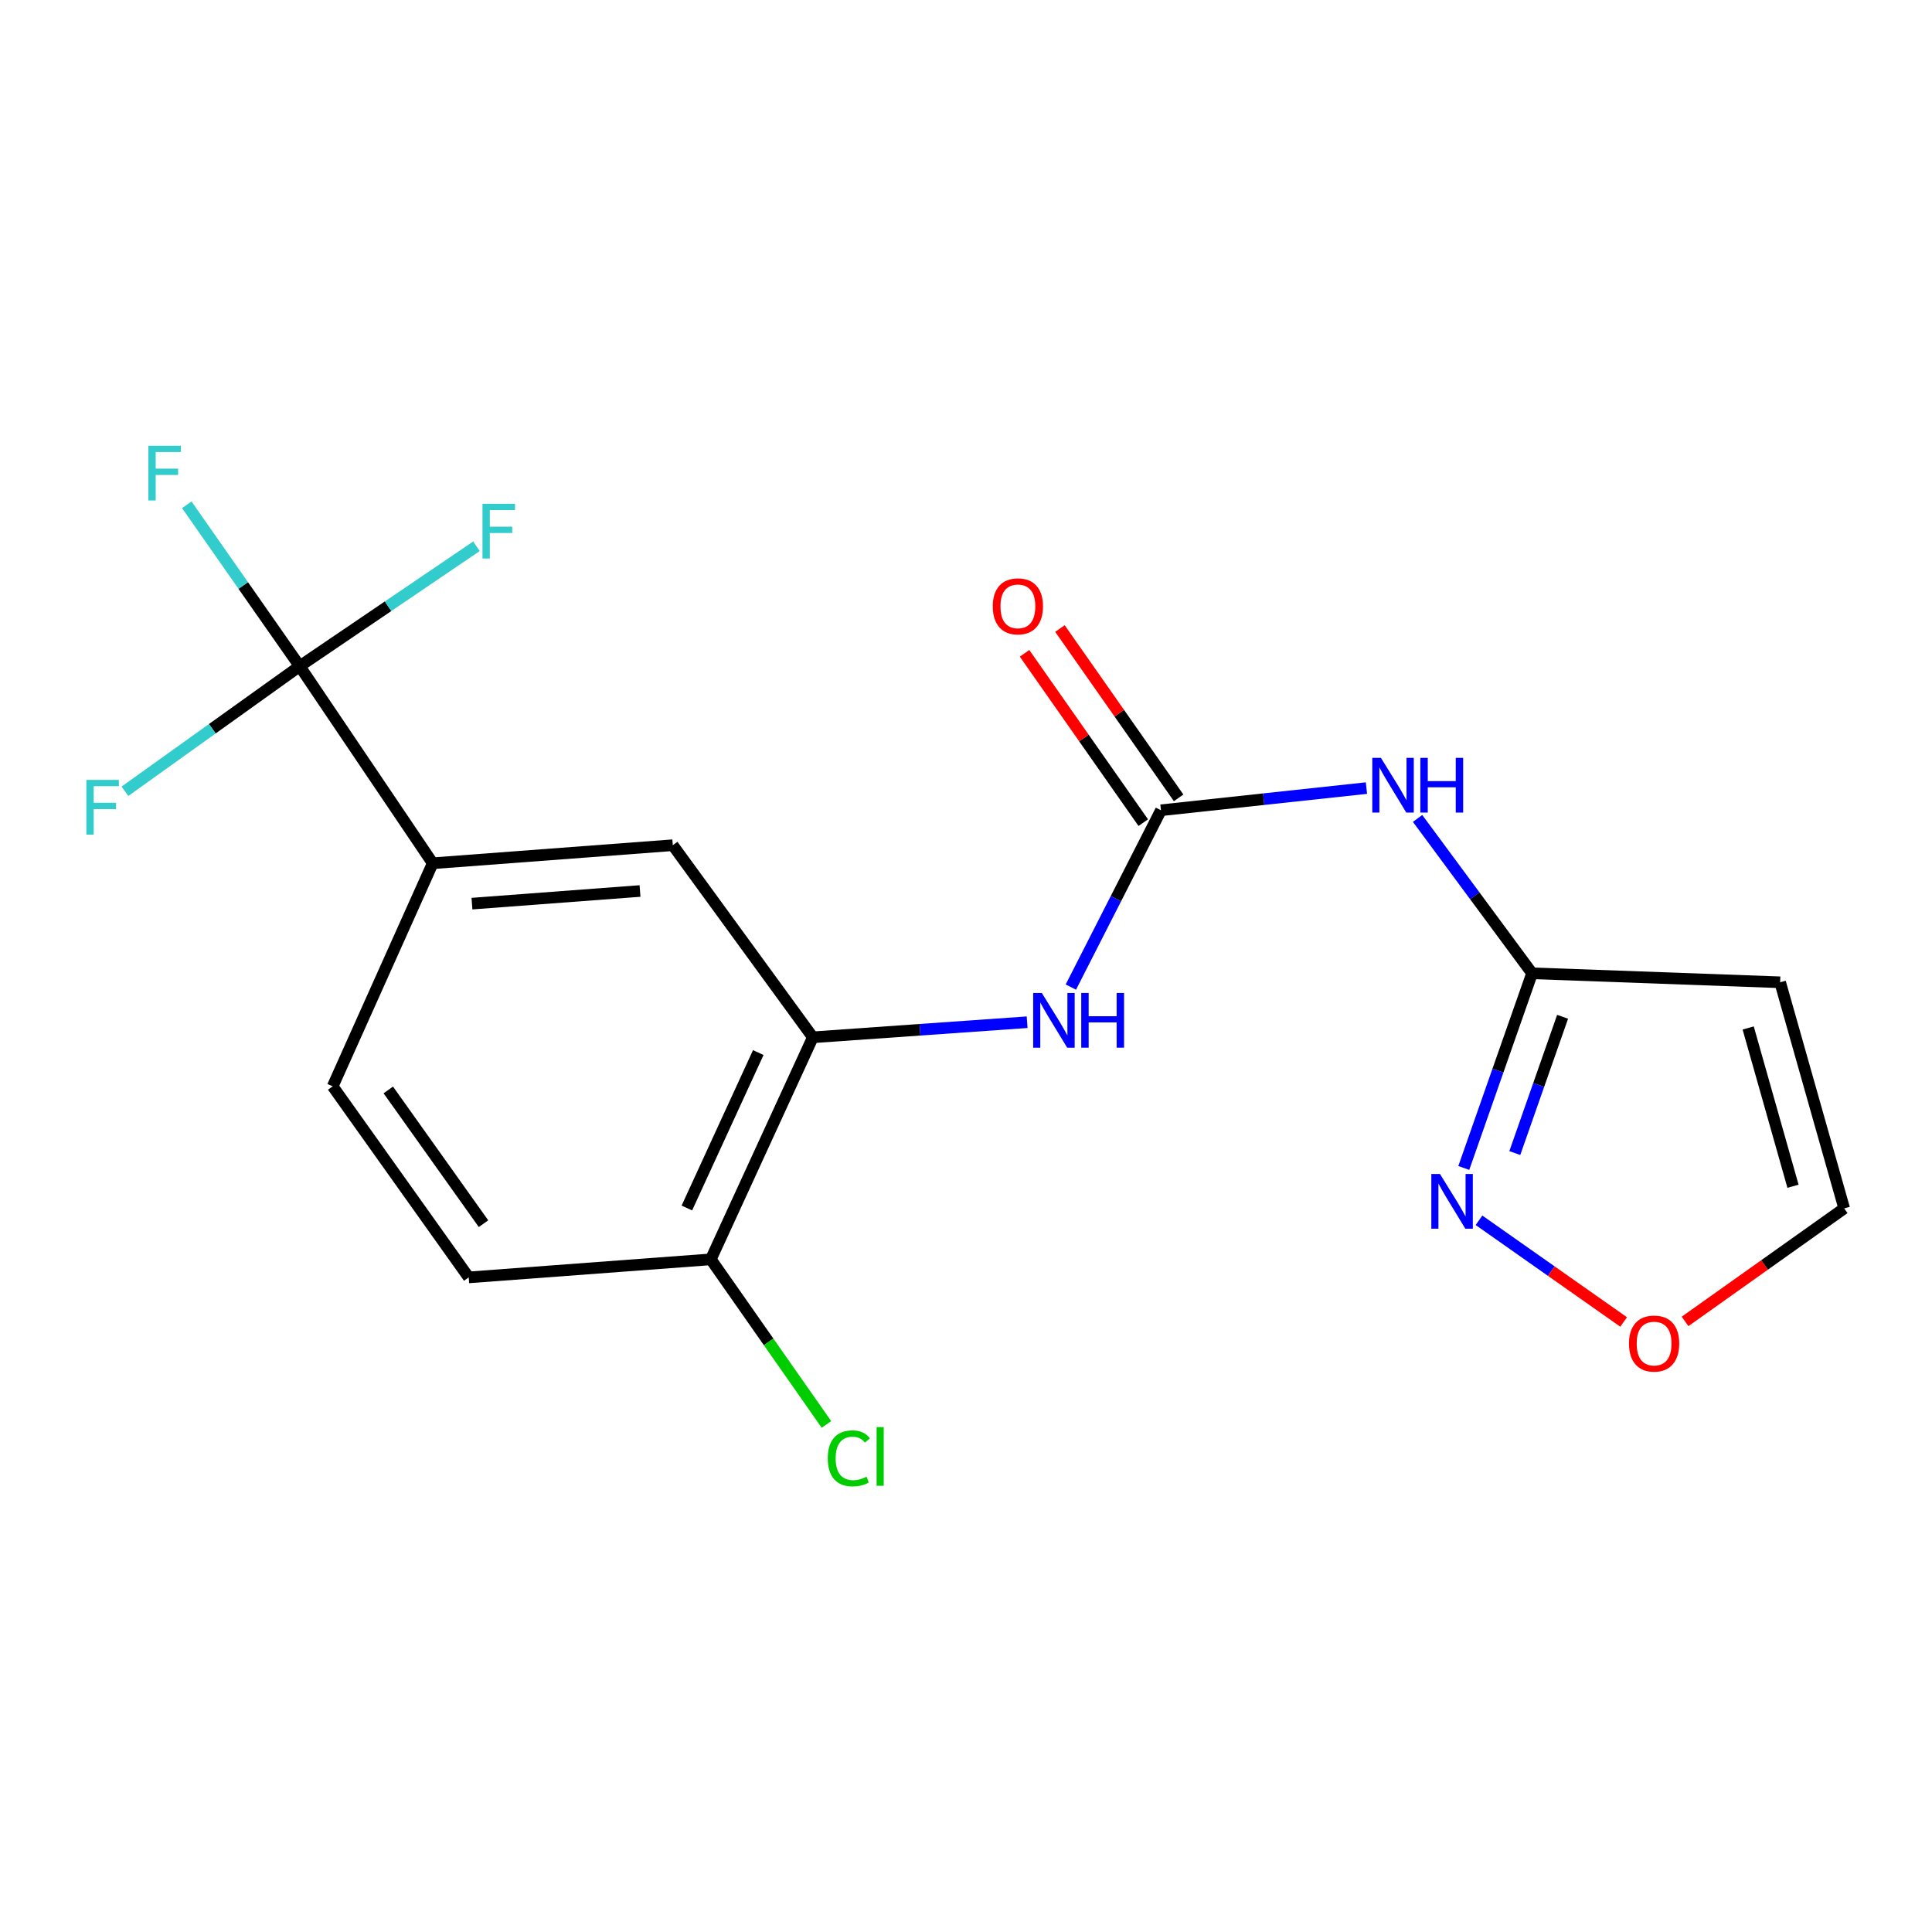 <?xml version='1.0' encoding='iso-8859-1'?>
<svg version='1.1' baseProfile='full'
              xmlns='http://www.w3.org/2000/svg'
                      xmlns:rdkit='http://www.rdkit.org/xml'
                      xmlns:xlink='http://www.w3.org/1999/xlink'
                  xml:space='preserve'
width='1000px' height='1000px' viewBox='0 0 1000 1000'>
<!-- END OF HEADER -->
<rect style='opacity:1.0;fill:#FFFFFF;stroke:none' width='1000' height='1000' x='0' y='0'> </rect>
<path class='bond-1' d='M 600.906,419.389 L 654.088,413.652' style='fill:none;fill-rule:evenodd;stroke:#000000;stroke-width:6px;stroke-linecap:butt;stroke-linejoin:miter;stroke-opacity:1' />
<path class='bond-1' d='M 654.088,413.652 L 707.27,407.916' style='fill:none;fill-rule:evenodd;stroke:#0000FF;stroke-width:6px;stroke-linecap:butt;stroke-linejoin:miter;stroke-opacity:1' />
<path class='bond-5' d='M 600.906,419.389 L 577.591,465.15' style='fill:none;fill-rule:evenodd;stroke:#000000;stroke-width:6px;stroke-linecap:butt;stroke-linejoin:miter;stroke-opacity:1' />
<path class='bond-5' d='M 577.591,465.15 L 554.277,510.91' style='fill:none;fill-rule:evenodd;stroke:#0000FF;stroke-width:6px;stroke-linecap:butt;stroke-linejoin:miter;stroke-opacity:1' />
<path class='bond-12' d='M 610.061,412.971 L 579.343,369.15' style='fill:none;fill-rule:evenodd;stroke:#000000;stroke-width:6px;stroke-linecap:butt;stroke-linejoin:miter;stroke-opacity:1' />
<path class='bond-12' d='M 579.343,369.15 L 548.624,325.33' style='fill:none;fill-rule:evenodd;stroke:#FF0000;stroke-width:6px;stroke-linecap:butt;stroke-linejoin:miter;stroke-opacity:1' />
<path class='bond-12' d='M 591.75,425.807 L 561.031,381.987' style='fill:none;fill-rule:evenodd;stroke:#000000;stroke-width:6px;stroke-linecap:butt;stroke-linejoin:miter;stroke-opacity:1' />
<path class='bond-12' d='M 561.031,381.987 L 530.312,338.166' style='fill:none;fill-rule:evenodd;stroke:#FF0000;stroke-width:6px;stroke-linecap:butt;stroke-linejoin:miter;stroke-opacity:1' />
<path class='bond-0' d='M 155.119,344.822 L 223.971,446.821' style='fill:none;fill-rule:evenodd;stroke:#000000;stroke-width:6px;stroke-linecap:butt;stroke-linejoin:miter;stroke-opacity:1' />
<path class='bond-15' d='M 155.119,344.822 L 125.9,303.052' style='fill:none;fill-rule:evenodd;stroke:#000000;stroke-width:6px;stroke-linecap:butt;stroke-linejoin:miter;stroke-opacity:1' />
<path class='bond-15' d='M 125.9,303.052 L 96.68,261.282' style='fill:none;fill-rule:evenodd;stroke:#33CCCC;stroke-width:6px;stroke-linecap:butt;stroke-linejoin:miter;stroke-opacity:1' />
<path class='bond-16' d='M 155.119,344.822 L 109.892,377.194' style='fill:none;fill-rule:evenodd;stroke:#000000;stroke-width:6px;stroke-linecap:butt;stroke-linejoin:miter;stroke-opacity:1' />
<path class='bond-16' d='M 109.892,377.194 L 64.665,409.565' style='fill:none;fill-rule:evenodd;stroke:#33CCCC;stroke-width:6px;stroke-linecap:butt;stroke-linejoin:miter;stroke-opacity:1' />
<path class='bond-17' d='M 155.119,344.822 L 200.868,313.786' style='fill:none;fill-rule:evenodd;stroke:#000000;stroke-width:6px;stroke-linecap:butt;stroke-linejoin:miter;stroke-opacity:1' />
<path class='bond-17' d='M 200.868,313.786 L 246.616,282.75' style='fill:none;fill-rule:evenodd;stroke:#33CCCC;stroke-width:6px;stroke-linecap:butt;stroke-linejoin:miter;stroke-opacity:1' />
<path class='bond-2' d='M 733.737,423.618 L 763.369,463.694' style='fill:none;fill-rule:evenodd;stroke:#0000FF;stroke-width:6px;stroke-linecap:butt;stroke-linejoin:miter;stroke-opacity:1' />
<path class='bond-2' d='M 763.369,463.694 L 793,503.771' style='fill:none;fill-rule:evenodd;stroke:#000000;stroke-width:6px;stroke-linecap:butt;stroke-linejoin:miter;stroke-opacity:1' />
<path class='bond-3' d='M 793,503.771 L 775.328,554.152' style='fill:none;fill-rule:evenodd;stroke:#000000;stroke-width:6px;stroke-linecap:butt;stroke-linejoin:miter;stroke-opacity:1' />
<path class='bond-3' d='M 775.328,554.152 L 757.656,604.533' style='fill:none;fill-rule:evenodd;stroke:#0000FF;stroke-width:6px;stroke-linecap:butt;stroke-linejoin:miter;stroke-opacity:1' />
<path class='bond-3' d='M 808.801,526.287 L 796.43,561.554' style='fill:none;fill-rule:evenodd;stroke:#000000;stroke-width:6px;stroke-linecap:butt;stroke-linejoin:miter;stroke-opacity:1' />
<path class='bond-3' d='M 796.43,561.554 L 784.06,596.821' style='fill:none;fill-rule:evenodd;stroke:#0000FF;stroke-width:6px;stroke-linecap:butt;stroke-linejoin:miter;stroke-opacity:1' />
<path class='bond-6' d='M 793,503.771 L 921.399,508.43' style='fill:none;fill-rule:evenodd;stroke:#000000;stroke-width:6px;stroke-linecap:butt;stroke-linejoin:miter;stroke-opacity:1' />
<path class='bond-9' d='M 765.528,631.619 L 802.96,657.937' style='fill:none;fill-rule:evenodd;stroke:#0000FF;stroke-width:6px;stroke-linecap:butt;stroke-linejoin:miter;stroke-opacity:1' />
<path class='bond-9' d='M 802.96,657.937 L 840.393,684.256' style='fill:none;fill-rule:evenodd;stroke:#FF0000;stroke-width:6px;stroke-linecap:butt;stroke-linejoin:miter;stroke-opacity:1' />
<path class='bond-4' d='M 420.725,536.905 L 476.183,533.001' style='fill:none;fill-rule:evenodd;stroke:#000000;stroke-width:6px;stroke-linecap:butt;stroke-linejoin:miter;stroke-opacity:1' />
<path class='bond-4' d='M 476.183,533.001 L 531.641,529.097' style='fill:none;fill-rule:evenodd;stroke:#0000FF;stroke-width:6px;stroke-linecap:butt;stroke-linejoin:miter;stroke-opacity:1' />
<path class='bond-8' d='M 420.725,536.905 L 348.233,437.478' style='fill:none;fill-rule:evenodd;stroke:#000000;stroke-width:6px;stroke-linecap:butt;stroke-linejoin:miter;stroke-opacity:1' />
<path class='bond-10' d='M 420.725,536.905 L 367.924,651.836' style='fill:none;fill-rule:evenodd;stroke:#000000;stroke-width:6px;stroke-linecap:butt;stroke-linejoin:miter;stroke-opacity:1' />
<path class='bond-10' d='M 392.484,544.809 L 355.524,625.261' style='fill:none;fill-rule:evenodd;stroke:#000000;stroke-width:6px;stroke-linecap:butt;stroke-linejoin:miter;stroke-opacity:1' />
<path class='bond-11' d='M 921.399,508.43 L 954.545,625.461' style='fill:none;fill-rule:evenodd;stroke:#000000;stroke-width:6px;stroke-linecap:butt;stroke-linejoin:miter;stroke-opacity:1' />
<path class='bond-11' d='M 904.855,532.078 L 928.057,614' style='fill:none;fill-rule:evenodd;stroke:#000000;stroke-width:6px;stroke-linecap:butt;stroke-linejoin:miter;stroke-opacity:1' />
<path class='bond-7' d='M 223.971,446.821 L 348.233,437.478' style='fill:none;fill-rule:evenodd;stroke:#000000;stroke-width:6px;stroke-linecap:butt;stroke-linejoin:miter;stroke-opacity:1' />
<path class='bond-7' d='M 244.287,467.719 L 331.27,461.179' style='fill:none;fill-rule:evenodd;stroke:#000000;stroke-width:6px;stroke-linecap:butt;stroke-linejoin:miter;stroke-opacity:1' />
<path class='bond-20' d='M 223.971,446.821 L 172.202,562.286' style='fill:none;fill-rule:evenodd;stroke:#000000;stroke-width:6px;stroke-linecap:butt;stroke-linejoin:miter;stroke-opacity:1' />
<path class='bond-19' d='M 872.179,683.967 L 913.362,654.714' style='fill:none;fill-rule:evenodd;stroke:#FF0000;stroke-width:6px;stroke-linecap:butt;stroke-linejoin:miter;stroke-opacity:1' />
<path class='bond-19' d='M 913.362,654.714 L 954.545,625.461' style='fill:none;fill-rule:evenodd;stroke:#000000;stroke-width:6px;stroke-linecap:butt;stroke-linejoin:miter;stroke-opacity:1' />
<path class='bond-14' d='M 367.924,651.836 L 242.607,661.179' style='fill:none;fill-rule:evenodd;stroke:#000000;stroke-width:6px;stroke-linecap:butt;stroke-linejoin:miter;stroke-opacity:1' />
<path class='bond-18' d='M 367.924,651.836 L 397.845,694.561' style='fill:none;fill-rule:evenodd;stroke:#000000;stroke-width:6px;stroke-linecap:butt;stroke-linejoin:miter;stroke-opacity:1' />
<path class='bond-18' d='M 397.845,694.561 L 427.766,737.285' style='fill:none;fill-rule:evenodd;stroke:#00CC00;stroke-width:6px;stroke-linecap:butt;stroke-linejoin:miter;stroke-opacity:1' />
<path class='bond-13' d='M 172.202,562.286 L 242.607,661.179' style='fill:none;fill-rule:evenodd;stroke:#000000;stroke-width:6px;stroke-linecap:butt;stroke-linejoin:miter;stroke-opacity:1' />
<path class='bond-13' d='M 200.98,564.15 L 250.264,633.375' style='fill:none;fill-rule:evenodd;stroke:#000000;stroke-width:6px;stroke-linecap:butt;stroke-linejoin:miter;stroke-opacity:1' />
<path  class='atom-2' d='M 714.77 392.271
L 724.05 407.271
Q 724.97 408.751, 726.45 411.431
Q 727.93 414.111, 728.01 414.271
L 728.01 392.271
L 731.77 392.271
L 731.77 420.591
L 727.89 420.591
L 717.93 404.191
Q 716.77 402.271, 715.53 400.071
Q 714.33 397.871, 713.97 397.191
L 713.97 420.591
L 710.29 420.591
L 710.29 392.271
L 714.77 392.271
' fill='#0000FF'/>
<path  class='atom-2' d='M 735.17 392.271
L 739.01 392.271
L 739.01 404.311
L 753.49 404.311
L 753.49 392.271
L 757.33 392.271
L 757.33 420.591
L 753.49 420.591
L 753.49 407.511
L 739.01 407.511
L 739.01 420.591
L 735.17 420.591
L 735.17 392.271
' fill='#0000FF'/>
<path  class='atom-4' d='M 745.332 607.66
L 754.612 622.66
Q 755.532 624.14, 757.012 626.82
Q 758.492 629.5, 758.572 629.66
L 758.572 607.66
L 762.332 607.66
L 762.332 635.98
L 758.452 635.98
L 748.492 619.58
Q 747.332 617.66, 746.092 615.46
Q 744.892 613.26, 744.532 612.58
L 744.532 635.98
L 740.852 635.98
L 740.852 607.66
L 745.332 607.66
' fill='#0000FF'/>
<path  class='atom-6' d='M 539.248 513.961
L 548.528 528.961
Q 549.448 530.441, 550.928 533.121
Q 552.408 535.801, 552.488 535.961
L 552.488 513.961
L 556.248 513.961
L 556.248 542.281
L 552.368 542.281
L 542.408 525.881
Q 541.248 523.961, 540.008 521.761
Q 538.808 519.561, 538.448 518.881
L 538.448 542.281
L 534.768 542.281
L 534.768 513.961
L 539.248 513.961
' fill='#0000FF'/>
<path  class='atom-6' d='M 559.648 513.961
L 563.488 513.961
L 563.488 526.001
L 577.968 526.001
L 577.968 513.961
L 581.808 513.961
L 581.808 542.281
L 577.968 542.281
L 577.968 529.201
L 563.488 529.201
L 563.488 542.281
L 559.648 542.281
L 559.648 513.961
' fill='#0000FF'/>
<path  class='atom-10' d='M 843.162 695.424
Q 843.162 688.624, 846.522 684.824
Q 849.882 681.024, 856.162 681.024
Q 862.442 681.024, 865.802 684.824
Q 869.162 688.624, 869.162 695.424
Q 869.162 702.304, 865.762 706.224
Q 862.362 710.104, 856.162 710.104
Q 849.922 710.104, 846.522 706.224
Q 843.162 702.344, 843.162 695.424
M 856.162 706.904
Q 860.482 706.904, 862.802 704.024
Q 865.162 701.104, 865.162 695.424
Q 865.162 689.864, 862.802 687.064
Q 860.482 684.224, 856.162 684.224
Q 851.842 684.224, 849.482 687.024
Q 847.162 689.824, 847.162 695.424
Q 847.162 701.144, 849.482 704.024
Q 851.842 706.904, 856.162 706.904
' fill='#FF0000'/>
<path  class='atom-13' d='M 513.86 313.843
Q 513.86 307.043, 517.22 303.243
Q 520.58 299.443, 526.86 299.443
Q 533.14 299.443, 536.5 303.243
Q 539.86 307.043, 539.86 313.843
Q 539.86 320.723, 536.46 324.643
Q 533.06 328.523, 526.86 328.523
Q 520.62 328.523, 517.22 324.643
Q 513.86 320.763, 513.86 313.843
M 526.86 325.323
Q 531.18 325.323, 533.5 322.443
Q 535.86 319.523, 535.86 313.843
Q 535.86 308.283, 533.5 305.483
Q 531.18 302.643, 526.86 302.643
Q 522.54 302.643, 520.18 305.443
Q 517.86 308.243, 517.86 313.843
Q 517.86 319.563, 520.18 322.443
Q 522.54 325.323, 526.86 325.323
' fill='#FF0000'/>
<path  class='atom-16' d='M 76.791 230.726
L 93.631 230.726
L 93.631 233.966
L 80.591 233.966
L 80.591 242.566
L 92.191 242.566
L 92.191 245.846
L 80.591 245.846
L 80.591 259.046
L 76.791 259.046
L 76.791 230.726
' fill='#33CCCC'/>
<path  class='atom-17' d='M 44.689 403.676
L 61.529 403.676
L 61.529 406.916
L 48.489 406.916
L 48.489 415.516
L 60.089 415.516
L 60.089 418.796
L 48.489 418.796
L 48.489 431.996
L 44.689 431.996
L 44.689 403.676
' fill='#33CCCC'/>
<path  class='atom-18' d='M 249.729 260.767
L 266.569 260.767
L 266.569 264.007
L 253.529 264.007
L 253.529 272.607
L 265.129 272.607
L 265.129 275.887
L 253.529 275.887
L 253.529 289.087
L 249.729 289.087
L 249.729 260.767
' fill='#33CCCC'/>
<path  class='atom-19' d='M 428.453 754.839
Q 428.453 747.799, 431.733 744.119
Q 435.053 740.399, 441.333 740.399
Q 447.173 740.399, 450.293 744.519
L 447.653 746.679
Q 445.373 743.679, 441.333 743.679
Q 437.053 743.679, 434.773 746.559
Q 432.533 749.399, 432.533 754.839
Q 432.533 760.439, 434.853 763.319
Q 437.213 766.199, 441.773 766.199
Q 444.893 766.199, 448.533 764.319
L 449.653 767.319
Q 448.173 768.279, 445.933 768.839
Q 443.693 769.399, 441.213 769.399
Q 435.053 769.399, 431.733 765.639
Q 428.453 761.879, 428.453 754.839
' fill='#00CC00'/>
<path  class='atom-19' d='M 453.733 738.679
L 457.413 738.679
L 457.413 769.039
L 453.733 769.039
L 453.733 738.679
' fill='#00CC00'/>
</svg>
